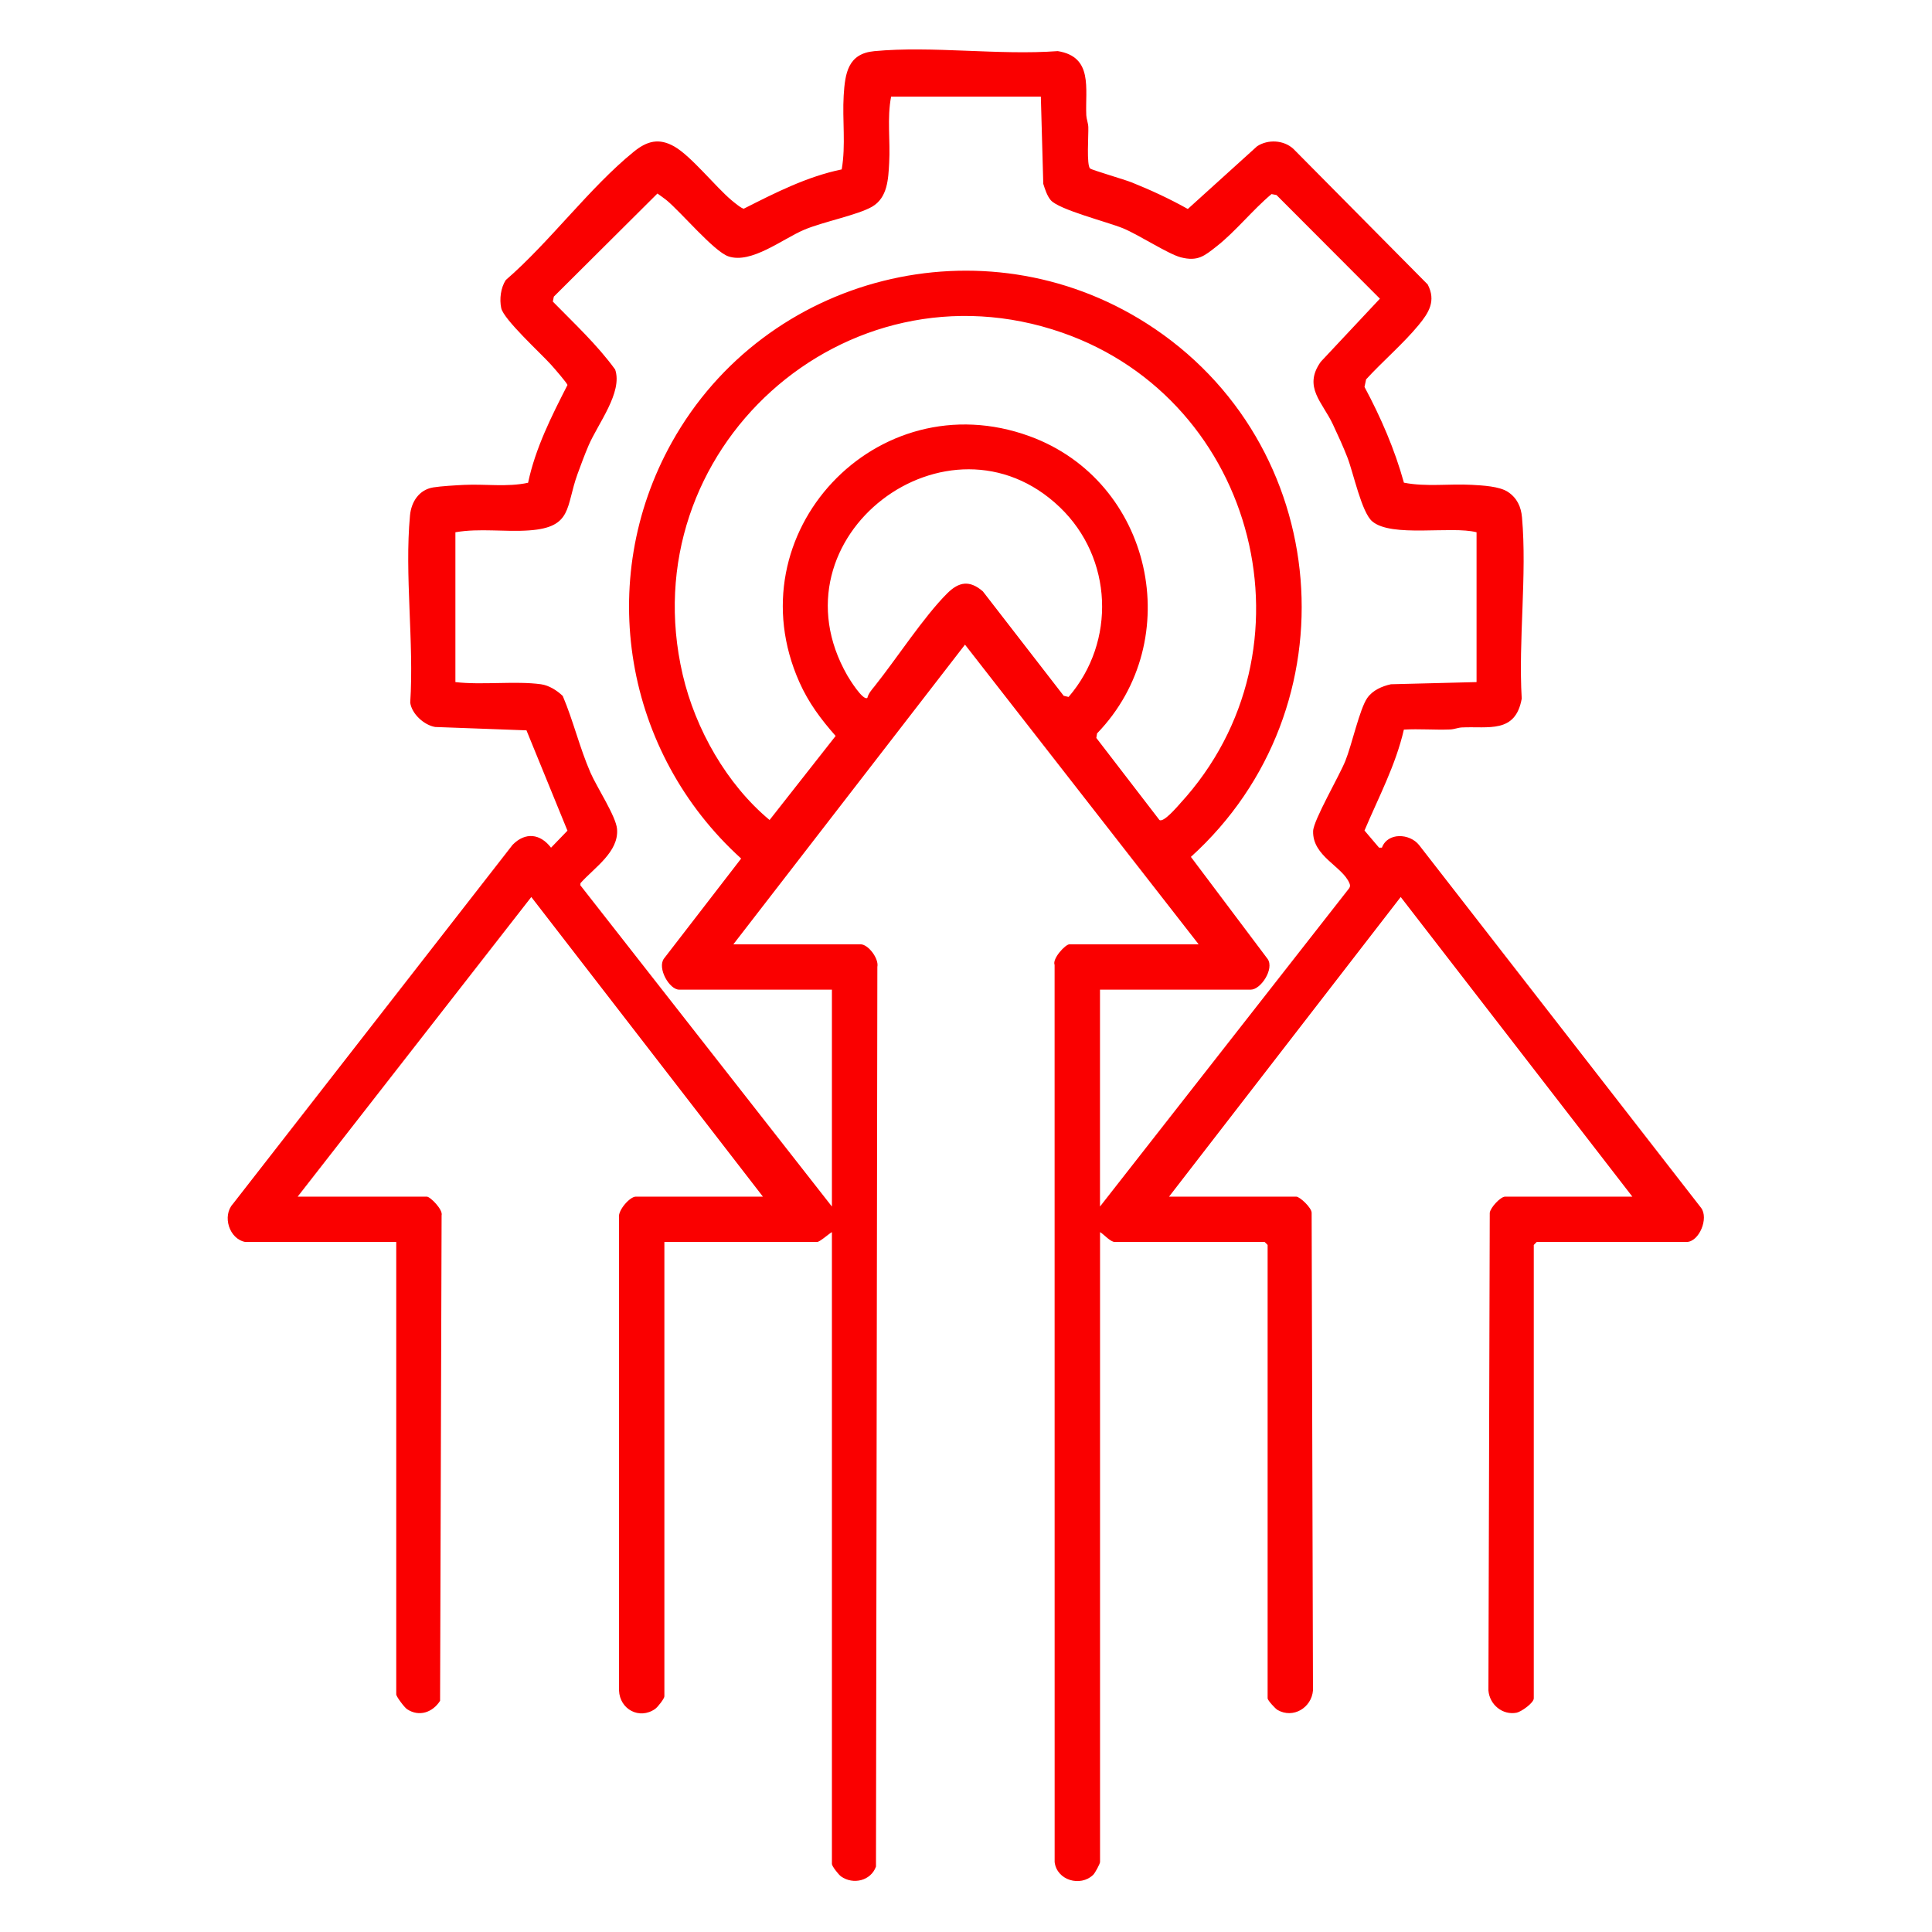 <svg width="42" height="42" viewBox="0 0 42 42" fill="none" xmlns="http://www.w3.org/2000/svg">
<path d="M5.336 27C4.982 26.937 4.826 26.433 5.064 26.171L11.144 18.365C11.421 18.083 11.745 18.122 11.979 18.428L12.336 18.058L11.445 15.877L9.46 15.804C9.219 15.764 8.951 15.519 8.918 15.275C9.003 13.969 8.792 12.492 8.913 11.206C8.94 10.91 9.109 10.647 9.417 10.596C9.589 10.568 9.906 10.55 10.091 10.541C10.553 10.519 11.026 10.593 11.48 10.495C11.639 9.743 11.989 9.049 12.336 8.371C12.339 8.339 12.033 7.987 11.979 7.928C11.764 7.688 10.947 6.944 10.896 6.697C10.855 6.504 10.885 6.256 10.995 6.088C11.947 5.266 12.817 4.078 13.777 3.299C14.061 3.068 14.323 2.991 14.663 3.187C15.026 3.396 15.549 4.053 15.899 4.35C15.948 4.391 16.126 4.54 16.171 4.536C16.85 4.192 17.547 3.837 18.298 3.683C18.39 3.153 18.309 2.61 18.341 2.076C18.371 1.591 18.433 1.166 19.006 1.112C20.268 0.993 21.712 1.206 22.995 1.111C23.769 1.236 23.589 1.928 23.615 2.506C23.619 2.589 23.655 2.671 23.659 2.762C23.666 2.929 23.616 3.595 23.699 3.664C23.736 3.695 24.457 3.907 24.599 3.964C25.018 4.132 25.428 4.322 25.822 4.543L27.329 3.179C27.566 3.025 27.904 3.043 28.115 3.234L31.037 6.184C31.223 6.542 31.062 6.798 30.836 7.071C30.508 7.469 30.05 7.862 29.698 8.247L29.663 8.411C30.018 9.074 30.319 9.766 30.52 10.493C31.006 10.588 31.504 10.513 31.995 10.54C32.23 10.553 32.597 10.571 32.783 10.695C32.979 10.826 33.067 11.016 33.087 11.248C33.198 12.5 33.006 13.918 33.081 15.187C32.946 15.952 32.358 15.786 31.779 15.814C31.696 15.818 31.614 15.855 31.523 15.858C31.189 15.871 30.852 15.841 30.519 15.861C30.342 16.634 29.965 17.339 29.663 18.055L29.979 18.427H30.042C30.166 18.091 30.645 18.114 30.85 18.371L36.979 26.256C37.153 26.483 36.937 26.999 36.664 26.999H33.407L33.343 27.064V36.921C33.343 37.02 33.071 37.213 32.968 37.233C32.663 37.291 32.381 37.056 32.357 36.749L32.386 26.364C32.403 26.248 32.62 26.014 32.721 26.014H35.486L30.45 19.5L25.414 26.014H28.179C28.257 26.014 28.512 26.253 28.514 26.364L28.543 36.749C28.512 37.123 28.115 37.368 27.774 37.174C27.723 37.145 27.557 36.963 27.557 36.921V27.064L27.492 26.999H24.235C24.137 26.999 23.997 26.832 23.914 26.785V40.478C23.914 40.516 23.806 40.718 23.765 40.757C23.485 41.027 22.973 40.875 22.927 40.479L22.926 20.976C22.871 20.841 23.16 20.528 23.25 20.528H26.057L20.978 14.014L15.943 20.528H18.707C18.876 20.528 19.11 20.84 19.073 21.019L19.043 40.578C18.931 40.888 18.548 40.978 18.285 40.793C18.227 40.752 18.085 40.568 18.085 40.521V26.785C18.019 26.821 17.822 26.999 17.764 26.999H14.443V36.878C14.443 36.925 14.301 37.109 14.243 37.15C13.902 37.39 13.473 37.161 13.457 36.75L13.456 26.463C13.435 26.307 13.693 26.014 13.821 26.014H16.585L11.55 19.5L6.471 26.014H9.278C9.355 26.014 9.635 26.3 9.6 26.42L9.567 36.974C9.409 37.223 9.113 37.332 8.849 37.156C8.791 37.118 8.614 36.882 8.614 36.834V26.999H5.335L5.336 27ZM22.629 2.1H19.372C19.281 2.573 19.357 3.06 19.33 3.538C19.311 3.889 19.297 4.297 18.958 4.494C18.646 4.674 17.889 4.823 17.486 4.993C17.009 5.195 16.333 5.743 15.834 5.573C15.521 5.467 14.798 4.604 14.486 4.349C14.424 4.299 14.357 4.255 14.292 4.207L12.04 6.448L12.018 6.556C12.483 7.031 12.985 7.498 13.373 8.033C13.542 8.529 12.997 9.212 12.794 9.687C12.708 9.888 12.63 10.1 12.555 10.305C12.295 11.019 12.451 11.462 11.508 11.53C10.975 11.569 10.43 11.479 9.9 11.571V14.828C10.474 14.896 11.209 14.799 11.76 14.875C11.934 14.899 12.109 15.009 12.234 15.13C12.465 15.675 12.6 16.254 12.837 16.798C12.972 17.11 13.39 17.743 13.414 18.021C13.457 18.521 12.919 18.862 12.619 19.199L12.616 19.245L18.085 26.229V21.514H14.764C14.551 21.514 14.284 21.046 14.433 20.84L16.112 18.664C13.575 16.367 12.925 12.626 14.606 9.614C16.643 5.965 21.379 4.773 24.922 7.028C28.997 9.622 29.46 15.395 25.889 18.628L27.558 20.848C27.706 21.064 27.408 21.514 27.192 21.514H23.913V26.229L29.325 19.316C29.354 19.274 29.355 19.248 29.336 19.202C29.184 18.832 28.531 18.616 28.546 18.068C28.552 17.832 29.115 16.87 29.247 16.541C29.387 16.196 29.557 15.412 29.723 15.174C29.841 15.005 30.043 14.918 30.238 14.875L32.099 14.828V11.571C31.55 11.428 30.248 11.692 29.83 11.333C29.599 11.135 29.422 10.28 29.291 9.943C29.2 9.708 29.085 9.458 28.977 9.228C28.754 8.747 28.32 8.414 28.713 7.864L29.998 6.493L27.75 4.24L27.642 4.219C27.239 4.555 26.854 5.038 26.45 5.354C26.185 5.562 26.041 5.69 25.669 5.594C25.393 5.522 24.76 5.106 24.414 4.963C24.072 4.823 23.016 4.558 22.841 4.35C22.761 4.254 22.718 4.115 22.68 3.997L22.627 2.1L22.629 2.1ZM25.654 17.468C28.713 14.142 27.336 8.708 23.09 7.231C18.361 5.587 13.707 9.792 14.841 14.666C15.117 15.852 15.802 17.055 16.73 17.826L18.166 15.999C17.846 15.636 17.577 15.278 17.378 14.83C15.937 11.597 19.058 8.271 22.382 9.483C25.049 10.455 25.812 13.912 23.849 15.944L23.833 16.042L25.205 17.826C25.296 17.888 25.59 17.538 25.654 17.469L25.654 17.468ZM23.042 11.029C20.633 8.719 16.692 11.672 18.421 14.686C18.465 14.762 18.76 15.241 18.856 15.171C18.877 15.077 18.952 14.993 19.012 14.919C19.49 14.321 20.081 13.408 20.592 12.899C20.849 12.643 21.081 12.61 21.366 12.855L23.124 15.126L23.23 15.151C24.267 13.947 24.192 12.132 23.042 11.029V11.029Z" fill="#FA0000"/>
</svg>
